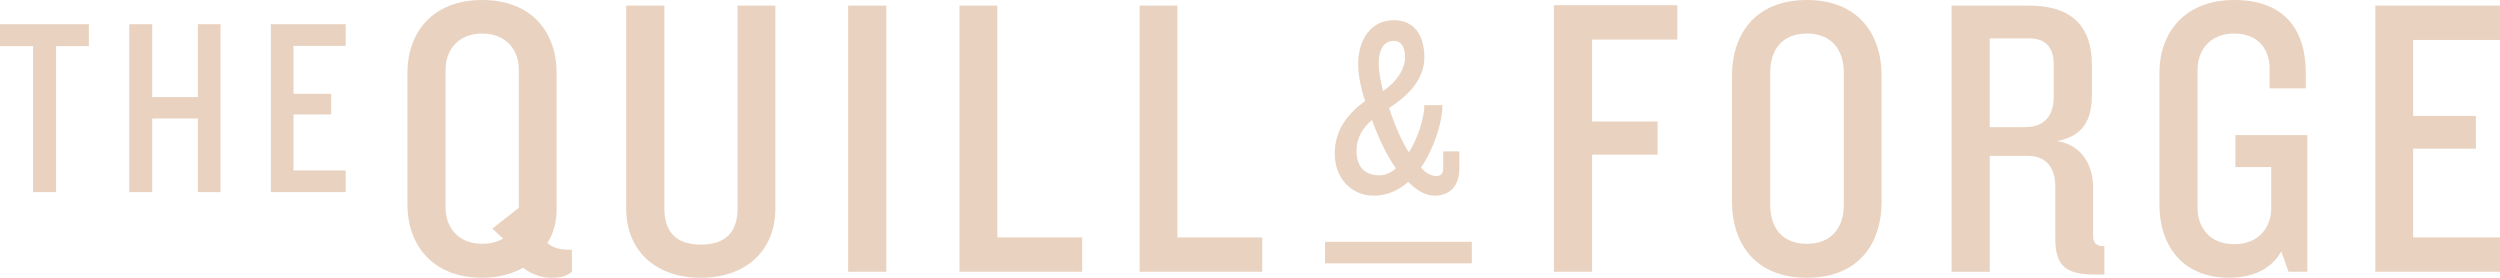 <svg width="1368" height="152" viewBox="0 0 1368 152" fill="none" xmlns="http://www.w3.org/2000/svg">
    <g clip-path="url(#clip0_10630_4641)">
        <path
            d="M283.898 37.836C283.898 27.996 277.514 18.37 263.872 18.37C250.23 18.37 243.846 27.996 243.846 37.836V113.943C243.846 123.783 250.23 133.409 263.872 133.409C268.272 133.409 272.232 132.32 275.31 130.569L269.367 125.1L283.89 113.73V37.836H283.898ZM301.279 152C295.777 152 290.054 149.593 286.315 146.532C279.931 150.035 272.232 152 263.872 152C236.14 152 222.938 133.409 222.938 111.978V39.801C222.946 18.37 236.147 0 263.872 0C291.597 0 304.578 18.37 304.578 39.801V115.04C304.578 121.597 302.822 127.941 299.516 132.975C302.822 135.816 306.561 136.692 312.945 136.692V148.725C310.08 150.911 307.663 152.008 301.279 152.008"
            fill="#E9D3C0" />
        <path
            d="M383.344 152C359.579 152 342.639 138.002 342.639 113.943V3.062H363.546V113.943C363.546 126.844 369.93 133.843 383.572 133.843C397.214 133.843 403.598 126.844 403.598 113.943V3.062H424.285V113.943C424.285 138.002 407.337 152 383.352 152"
            fill="#E9D3C0" />
        <path d="M484.995 3.062H464.087V148.718H484.995V3.062Z" fill="#E9D3C0" />
        <path d="M525.038 148.718V3.062H545.718V129.906H592.154V148.718H525.038Z" fill="#E9D3C0" />
        <path d="M623.603 148.718V3.062H644.282V129.906H690.718V148.718H623.603Z" fill="#E9D3C0" />
        <path d="M0 13.244V25.247H18.103V105.139H30.666V25.247H48.64V13.244H0Z" fill="#E9D3C0" />
        <path
            d="M108.262 105.139V64.85H83.281V105.139H70.726V13.244H83.281V53.122H108.262V13.244H120.688V105.139H108.262Z"
            fill="#E9D3C0" />
        <path
            d="M148.192 105.139V13.244H189.164V25.11H160.618V51.324H181.237V62.642H160.618V93.273H189.164V105.139H148.192Z"
            fill="#E9D3C0" />
        <path d="M871.188 21.652V66.48H907.052V84.637H871.188V148.718H850.288V2.841H917.837V21.652H871.188Z"
            fill="#E9D3C0" />
        <path
            d="M1008.93 39.801C1008.93 27.334 1002.33 18.37 988.684 18.37C975.042 18.37 968.658 27.341 968.658 39.801V111.978C968.658 124.445 975.042 133.409 988.684 133.409C1002.33 133.409 1008.93 124.445 1008.93 111.978V39.801ZM988.684 152C961.179 152 947.75 134.064 947.75 110.226V41.553C947.75 17.928 961.172 0 988.684 0C1016.2 0 1029.61 17.928 1029.61 41.553V110.226C1029.61 134.064 1016.41 152 988.684 152Z"
            fill="#E9D3C0" />
        <path
            d="M1123.78 35.209C1123.78 26.9 1120.26 20.997 1110.36 20.997H1088.79V69.549H1108.16C1118.28 69.549 1123.78 63.86 1123.78 52.924V35.209ZM1146.89 150.248C1130.39 150.248 1124.66 145.656 1124.66 130.561V102.13C1124.66 92.07 1120.04 85.291 1109.49 85.291H1088.81V148.718H1067.9V3.062H1110.37C1134.13 3.062 1144.7 14.866 1144.7 35.643V51.614C1144.7 65.833 1139.86 74.355 1125.77 77.203C1139.63 79.397 1145.36 90.988 1145.36 102.572V129.038C1145.36 132.975 1147.11 134.719 1151.52 134.719V150.248H1146.9H1146.89Z"
            fill="#E9D3C0" />
        <path
            d="M1252.27 148.718L1248.31 137.56C1243.25 146.966 1232.91 151.992 1219.7 151.992C1194.18 151.992 1181.63 134.278 1181.63 111.97V39.801C1181.63 18.37 1195.05 0 1222.57 0C1250.08 0 1261.73 16.405 1261.73 39.801V48.331H1241.92V37.395C1241.92 27.555 1236.2 18.362 1222.56 18.362C1208.92 18.362 1202.53 27.989 1202.53 37.829V113.935C1202.53 123.996 1208.7 133.615 1222.56 133.615C1236.42 133.615 1242.81 123.996 1242.81 113.935V91.407H1223.22V73.913H1262.61V148.71H1252.27V148.718Z"
            fill="#E9D3C0" />
        <path
            d="M1299.79 3.062V148.718H1368V129.906H1320.47V81.354H1354.8V63.418H1320.47V21.866H1368V3.062H1299.79Z"
            fill="#E9D3C0" />
        <path
            d="M762.622 22.376C757.469 22.376 754.429 26.785 754.429 34.797C754.429 38.803 755.356 44.18 756.808 49.839C765.928 43.495 768.839 36.321 768.839 31.492C768.839 25.971 766.984 22.383 762.622 22.383M750.728 65.695C745.704 69.839 742.269 75.634 742.269 82.397C742.269 91.369 746.897 95.916 754.824 95.916C758.396 95.916 761.831 94.126 763.815 92.055C758.791 85.154 754.163 75.086 750.728 65.703M784.966 107.096C780.071 107.096 775.185 104.194 770.556 99.503C765.533 104.194 758.662 107.096 751.921 107.096C738.834 107.096 730.375 96.883 730.375 84.187C730.375 71.491 736.85 62.801 747.027 55.208C744.648 48.445 743.189 41.134 743.189 34.927C743.189 21.538 750.325 11.051 762.622 11.051C774.257 11.051 779.41 19.741 779.41 31.332C779.41 42.924 771.21 52.032 760.106 59.062C762.751 67.204 766.847 77.279 770.944 83.349C775.967 75.49 779.403 64.309 779.403 57.546H789.313C789.184 67.897 784.297 81.834 777.548 91.765C780.193 94.659 783.104 96.319 785.878 96.319C788.652 96.319 789.716 94.941 789.716 91.628V82.793H798.577V92.032C798.577 101.833 793.288 107.073 784.958 107.073"
            fill="#E9D3C0" />
        <path d="M805.387 132.32H725.048V144.117H805.387V132.32Z" fill="#E9D3C0" />
    </g>
    <defs>
        <clipPath id="clip0_10630_4641">
            <rect width="1368" height="152" fill="white" />
        </clipPath>
    </defs>
</svg>